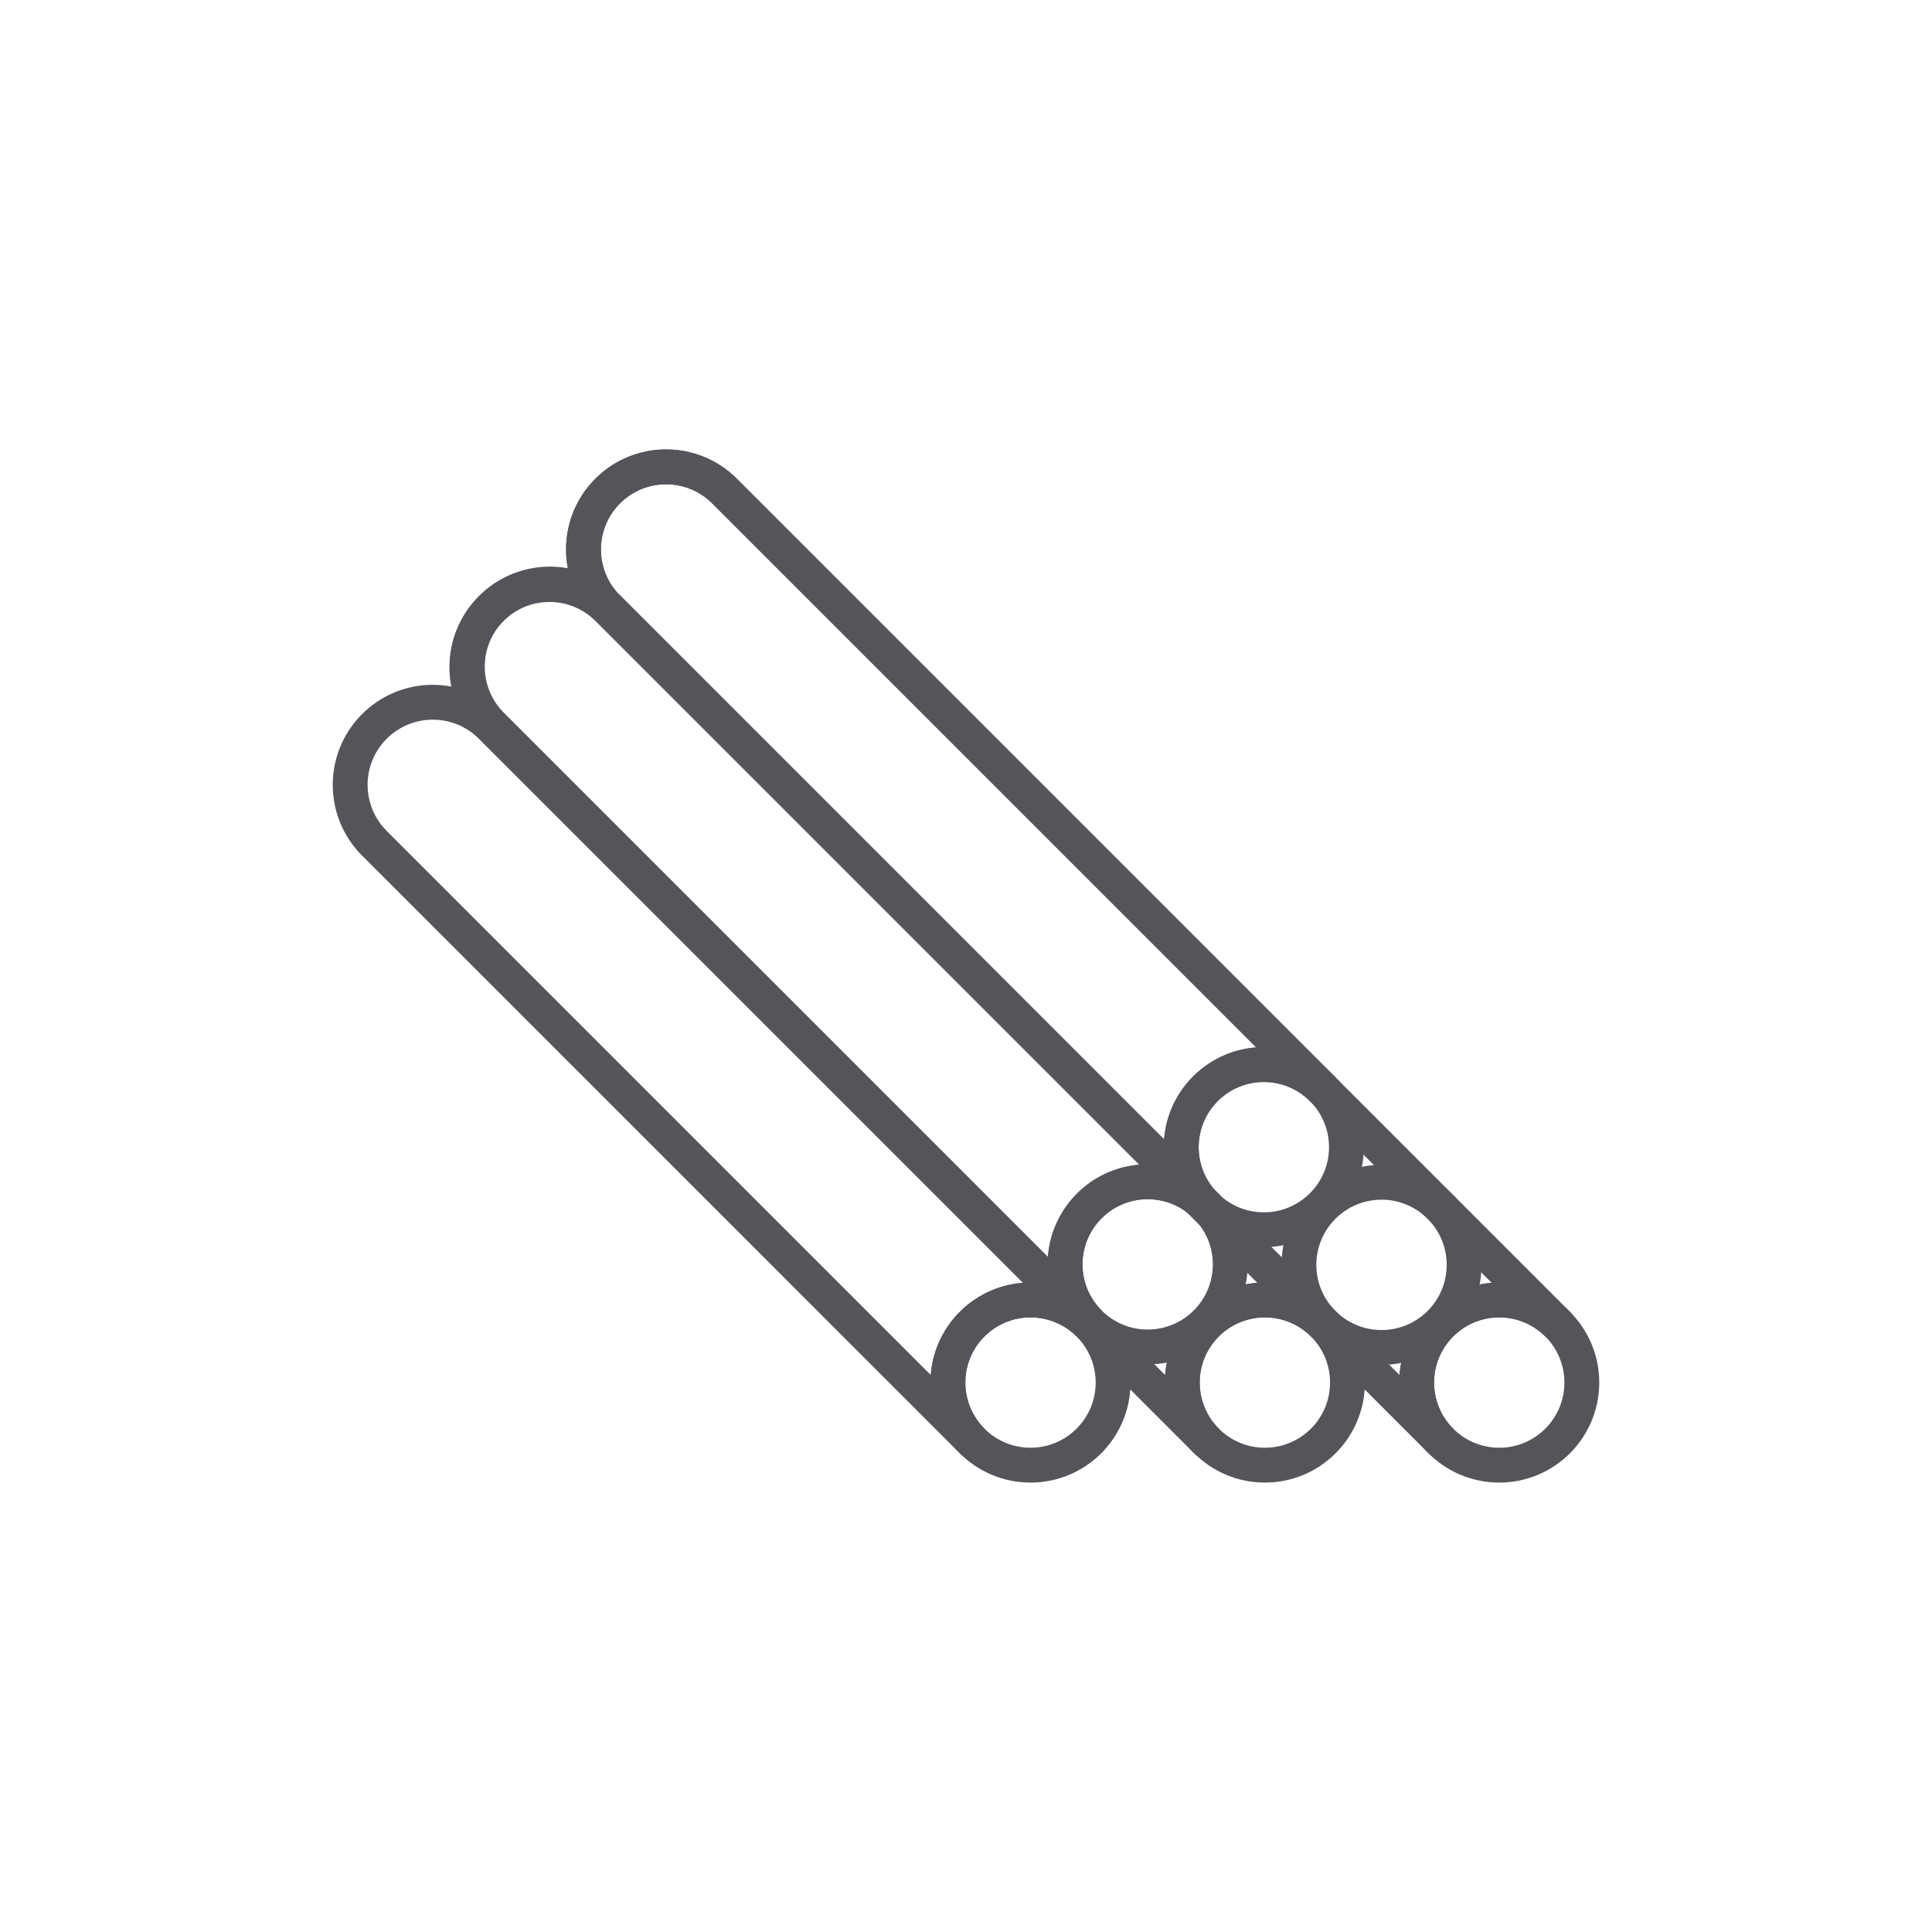 <?xml version="1.0" encoding="utf-8"?>
<!-- Generator: Adobe Illustrator 16.0.0, SVG Export Plug-In . SVG Version: 6.00 Build 0)  -->
<!DOCTYPE svg PUBLIC "-//W3C//DTD SVG 1.1//EN" "http://www.w3.org/Graphics/SVG/1.1/DTD/svg11.dtd">
<svg version="1.1" id="Calque_1" xmlns="http://www.w3.org/2000/svg" xmlns:xlink="http://www.w3.org/1999/xlink" x="0px" y="0px"
	 width="80px" height="80px" viewBox="0 0 80 80" enable-background="new 0 0 80 80" xml:space="preserve">
<rect fill="none" width="80" height="80"/>
<g>
	<path fill="none" stroke="#54555B" stroke-width="0.721" stroke-miterlimit="10" d="M15.502,30.08
		c1.336-1.336,3.501-1.336,4.836,0l24.751,24.751c-1.335-1.336-3.5-1.336-4.836,0c-1.336,1.335-1.336,3.5,0,4.837L15.502,34.917
		C14.166,33.581,14.166,31.416,15.502,30.08z"/>
	
		<circle fill="none" stroke="#54555B" stroke-width="1.443" stroke-linecap="round" stroke-linejoin="round" stroke-miterlimit="10" cx="62.08" cy="57.249" r="3.42"/>
	
		<path fill="none" stroke="#54555B" stroke-width="1.443" stroke-linecap="round" stroke-linejoin="round" stroke-miterlimit="10" d="
		M25.163,20.333c1.336-1.336,3.501-1.336,4.837,0L64.499,54.83c-1.336-1.335-3.502-1.335-4.837,0c-1.336,1.336-1.336,3.501,0,4.837
		L25.163,25.168C23.827,23.833,23.827,21.667,25.163,20.333z"/>
	
		<circle fill="none" stroke="#54555B" stroke-width="1.443" stroke-linecap="round" stroke-linejoin="round" stroke-miterlimit="10" cx="57.206" cy="52.375" r="3.42"/>
	
		<circle fill="none" stroke="#54555B" stroke-width="1.443" stroke-linecap="round" stroke-linejoin="round" stroke-miterlimit="10" cx="52.376" cy="57.249" r="3.42"/>
	
		<path fill="none" stroke="#54555B" stroke-width="1.443" stroke-linecap="round" stroke-linejoin="round" stroke-miterlimit="10" d="
		M20.333,25.206c1.335-1.335,3.501-1.335,4.836,0L54.794,54.83c-1.336-1.335-3.501-1.335-4.837,0c-1.336,1.336-1.336,3.501,0,4.838
		L20.333,30.042C18.997,28.708,18.997,26.542,20.333,25.206z"/>
	<path fill="none" stroke="#54555B" stroke-width="0.721" stroke-miterlimit="10" d="M20.353,25.186
		c1.336-1.336,3.502-1.336,4.836,0l24.752,24.751c-1.336-1.337-3.502-1.337-4.837,0c-1.336,1.335-1.336,3.5,0,4.837L20.353,30.022
		C19.017,28.687,19.017,26.522,20.353,25.186z"/>
	
		<circle fill="none" stroke="#54555B" stroke-width="1.443" stroke-linecap="round" stroke-linejoin="round" stroke-miterlimit="10" cx="47.522" cy="52.355" r="3.42"/>
	
		<path fill="none" stroke="#54555B" stroke-width="1.443" stroke-linecap="round" stroke-linejoin="round" stroke-miterlimit="10" d="
		M20.353,25.186c1.336-1.336,3.502-1.336,4.836,0l24.752,24.751c-1.336-1.337-3.502-1.337-4.837,0c-1.336,1.335-1.336,3.5,0,4.837
		L20.353,30.022C19.017,28.687,19.017,26.522,20.353,25.186z"/>
	
		<circle fill="none" stroke="#54555B" stroke-width="1.443" stroke-linecap="round" stroke-linejoin="round" stroke-miterlimit="10" cx="42.671" cy="57.249" r="3.42"/>
	
		<path fill="none" stroke="#54555B" stroke-width="1.443" stroke-linecap="round" stroke-linejoin="round" stroke-miterlimit="10" d="
		M15.502,30.08c1.336-1.336,3.501-1.336,4.836,0l24.751,24.751c-1.335-1.336-3.5-1.336-4.836,0c-1.336,1.335-1.336,3.5,0,4.837
		L15.502,34.917C14.166,33.581,14.166,31.416,15.502,30.08z"/>
	<path fill="none" stroke="#54555B" stroke-width="0.721" stroke-miterlimit="10" d="M25.163,20.333
		c1.336-1.336,3.501-1.336,4.837,0l24.751,24.751c-1.336-1.337-3.502-1.337-4.837,0c-1.336,1.335-1.336,3.5,0,4.837L25.163,25.168
		C23.827,23.833,23.827,21.667,25.163,20.333z"/>
	
		<circle fill="none" stroke="#54555B" stroke-width="1.443" stroke-linecap="round" stroke-linejoin="round" stroke-miterlimit="10" cx="52.333" cy="47.501" r="3.42"/>
	
		<path fill="none" stroke="#54555B" stroke-width="1.443" stroke-linecap="round" stroke-linejoin="round" stroke-miterlimit="10" d="
		M25.163,20.333c1.336-1.336,3.501-1.336,4.837,0l24.751,24.751c-1.336-1.337-3.502-1.337-4.837,0c-1.336,1.335-1.336,3.5,0,4.837
		L25.163,25.168C23.827,23.833,23.827,21.667,25.163,20.333z"/>
</g>
</svg>
